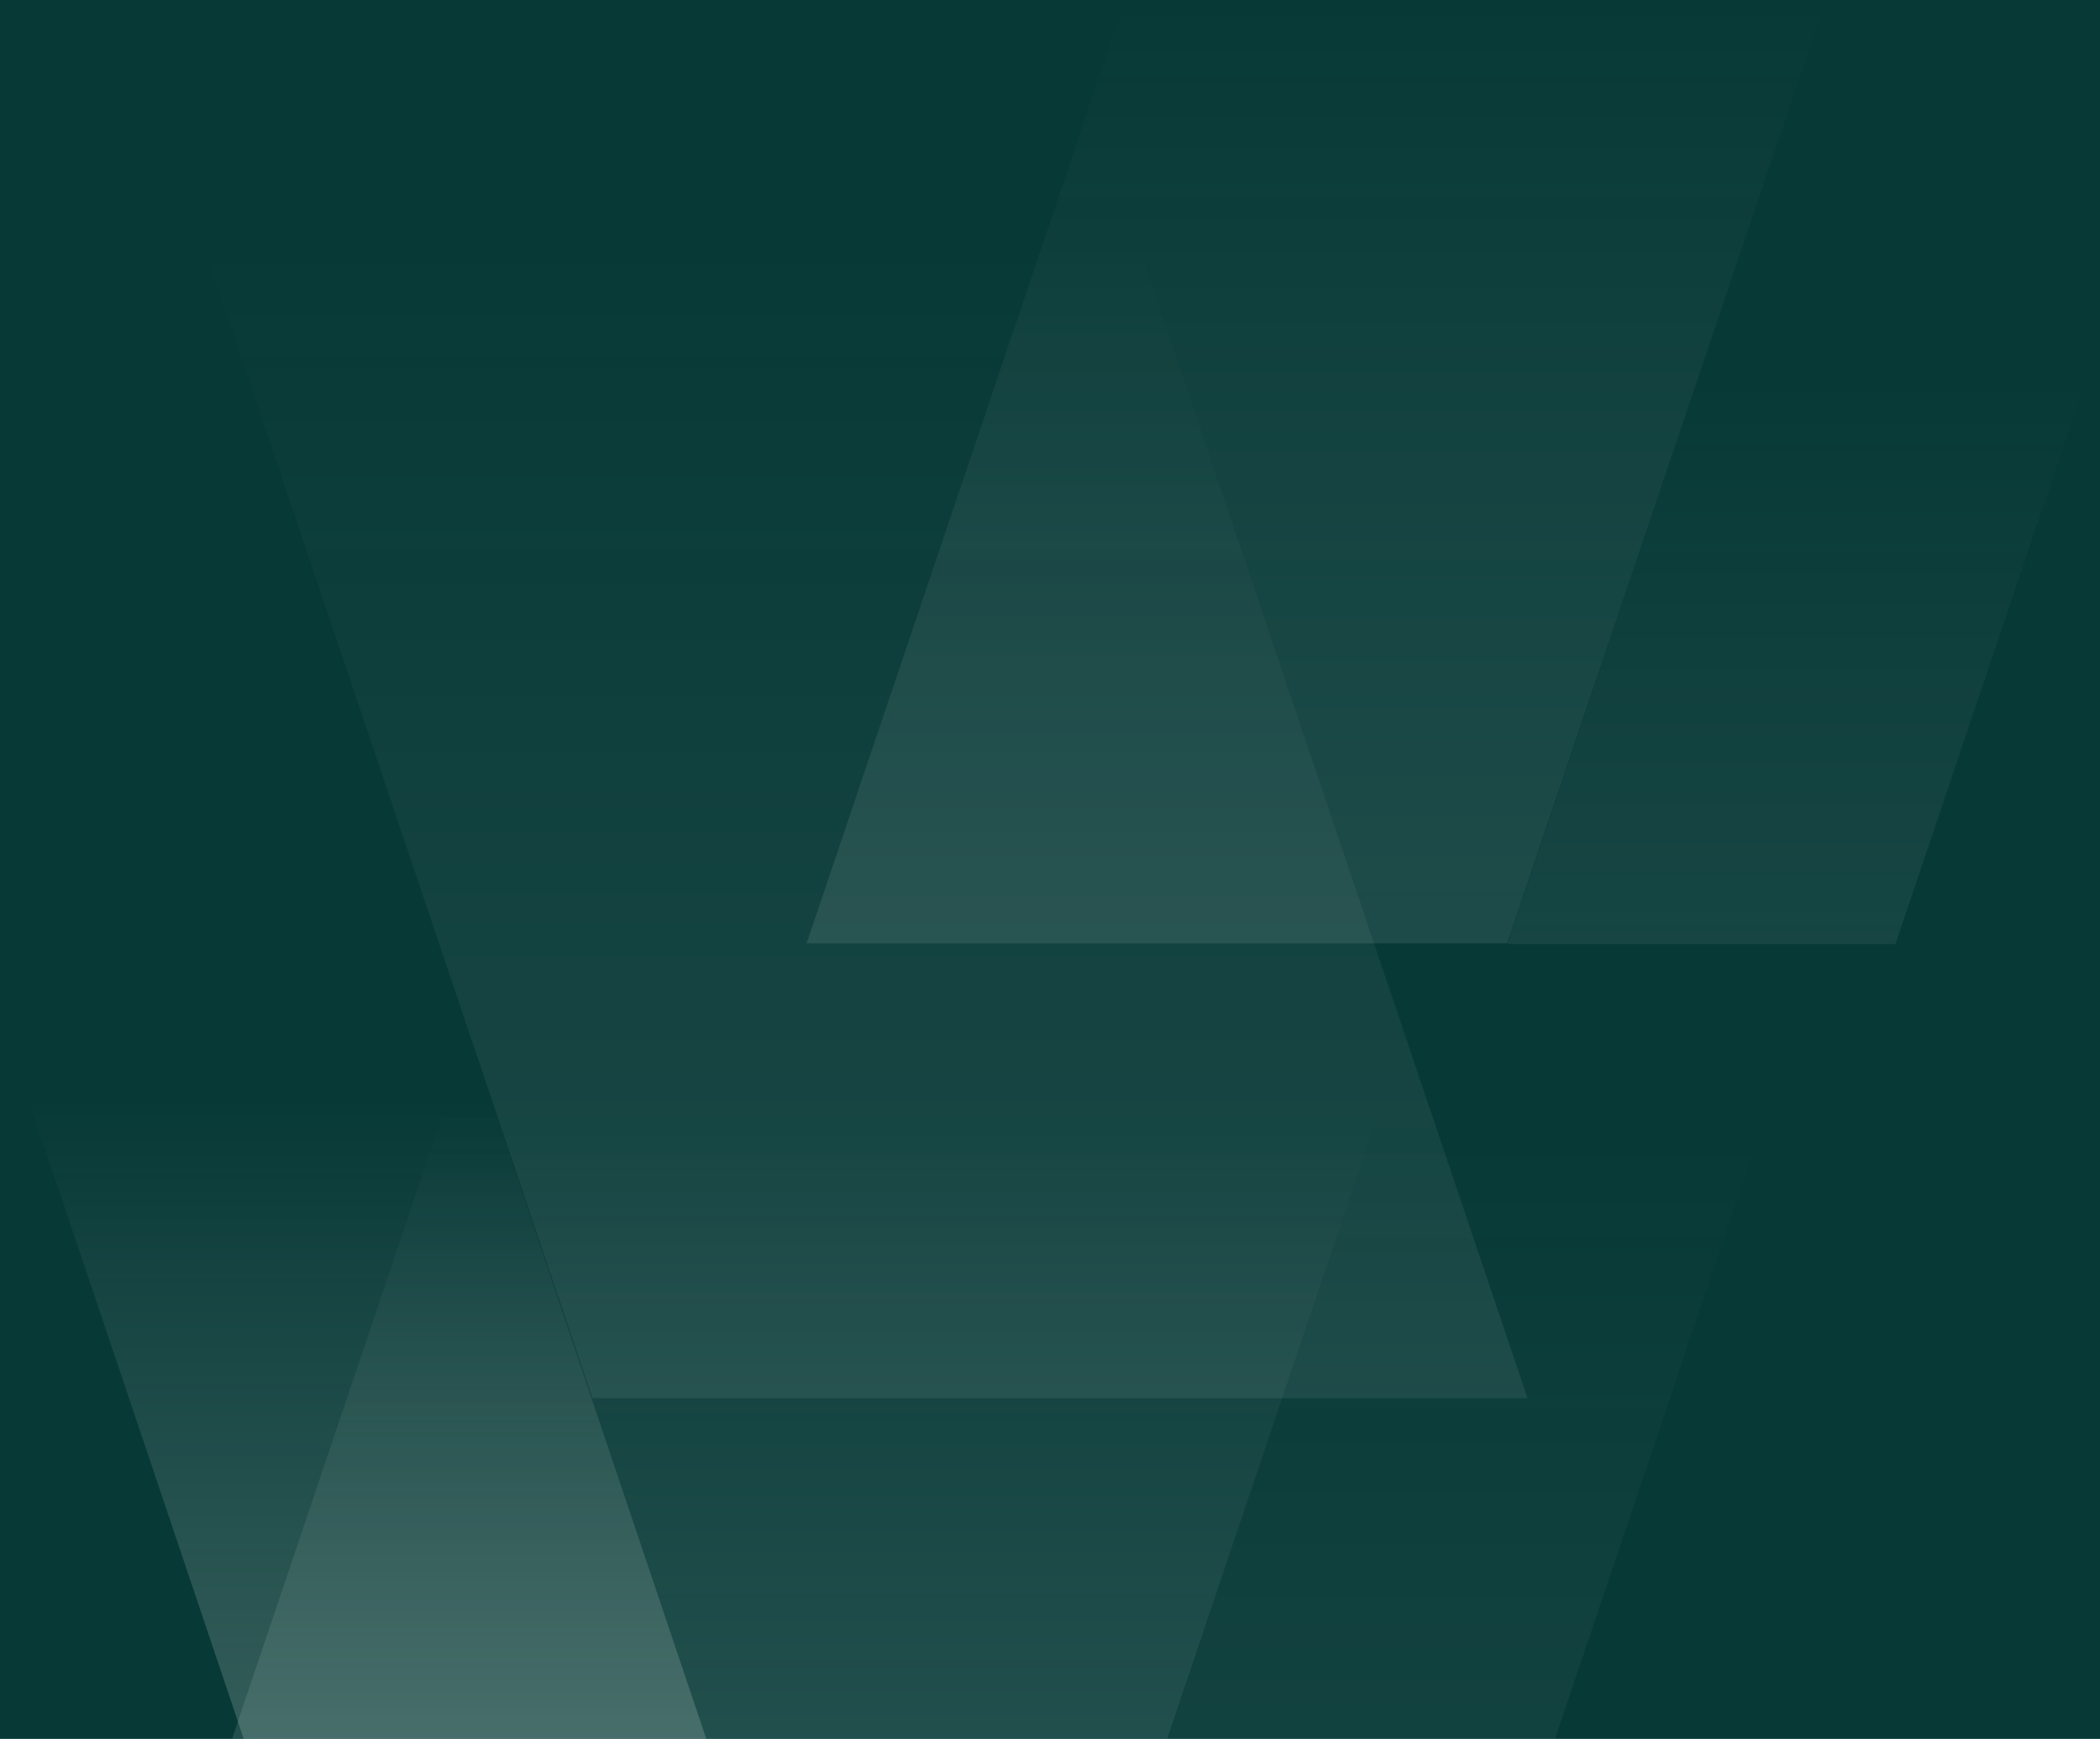 <?xml version="1.0" encoding="UTF-8"?> <svg xmlns="http://www.w3.org/2000/svg" width="988" height="818" viewBox="0 0 988 818" fill="none"><rect width="988" height="818" fill="#073937"></rect><path opacity="0.15" d="M309.238 225.087C388.817 225.087 658.051 225.087 749.131 225.087L549.112 817.857C470.367 817.857 190.586 817.857 109.219 817.857L309.238 225.087Z" fill="url(#paint0_linear_3541_16747)"></path><path opacity="0.1" d="M645.275 532.657C683.563 532.657 784.059 532.657 827.881 532.657L731.646 817.857C693.759 817.857 588.187 817.858 549.039 817.858L645.275 532.657Z" fill="url(#paint1_linear_3541_16747)"></path><path opacity="0.15" d="M518.633 64.965C439.054 64.965 169.821 64.965 78.74 64.965L278.759 657.735C357.504 657.735 637.285 657.735 718.652 657.735L518.633 64.965Z" fill="url(#paint2_linear_3541_16747)"></path><path opacity="0.5" d="M217.605 477.624C171.979 477.624 52.22 477.624 -0.001 477.624L114.68 818C159.828 818 285.633 818 332.285 818L217.605 477.624Z" fill="url(#paint3_linear_3541_16747)"></path><path opacity="0.15" d="M529.353 1.82503e-05C588.977 -3.94914e-05 790.7 9.62545e-05 858.943 5.22749e-05L709.078 443.769C650.078 443.769 440.453 443.769 379.488 443.769L529.353 1.82503e-05Z" fill="url(#paint4_linear_3541_16747)"></path><path opacity="0.1" d="M805.392 158.931C843.68 158.931 944.176 158.931 987.998 158.931L891.763 444.132C853.876 444.132 748.305 444.132 709.156 444.132L805.392 158.931Z" fill="url(#paint5_linear_3541_16747)"></path><defs><linearGradient id="paint0_linear_3541_16747" x1="134.464" y1="521.473" x2="134.466" y2="817.999" gradientUnits="userSpaceOnUse"><stop stop-color="#EAECE2" stop-opacity="0"></stop><stop offset="1" stop-color="#B5CBC7"></stop></linearGradient><linearGradient id="paint1_linear_3541_16747" x1="825.132" y1="532.523" x2="825.136" y2="1042.17" gradientUnits="userSpaceOnUse"><stop stop-color="#EAECE2" stop-opacity="0"></stop><stop offset="1" stop-color="#B5CBC7"></stop></linearGradient><linearGradient id="paint2_linear_3541_16747" x1="84.959" y1="111.629" x2="84.952" y2="978.123" gradientUnits="userSpaceOnUse"><stop stop-color="#EAECE2" stop-opacity="0"></stop><stop offset="1" stop-color="#B5CBC7"></stop></linearGradient><linearGradient id="paint3_linear_3541_16747" x1="3.259" y1="516.23" x2="3.253" y2="1219.48" gradientUnits="userSpaceOnUse"><stop stop-color="#EAECE2" stop-opacity="0"></stop><stop offset="1" stop-color="#B5CBC7"></stop></linearGradient><linearGradient id="paint4_linear_3541_16747" x1="398.363" y1="2.64248e-07" x2="398.368" y2="543.503" gradientUnits="userSpaceOnUse"><stop stop-color="#EAECE2" stop-opacity="0"></stop><stop offset="1" stop-color="#B5CBC7"></stop></linearGradient><linearGradient id="paint5_linear_3541_16747" x1="720.157" y1="177.965" x2="720.16" y2="498.211" gradientUnits="userSpaceOnUse"><stop stop-color="#EAECE2" stop-opacity="0"></stop><stop offset="1" stop-color="#B5CBC7"></stop></linearGradient></defs></svg> 
